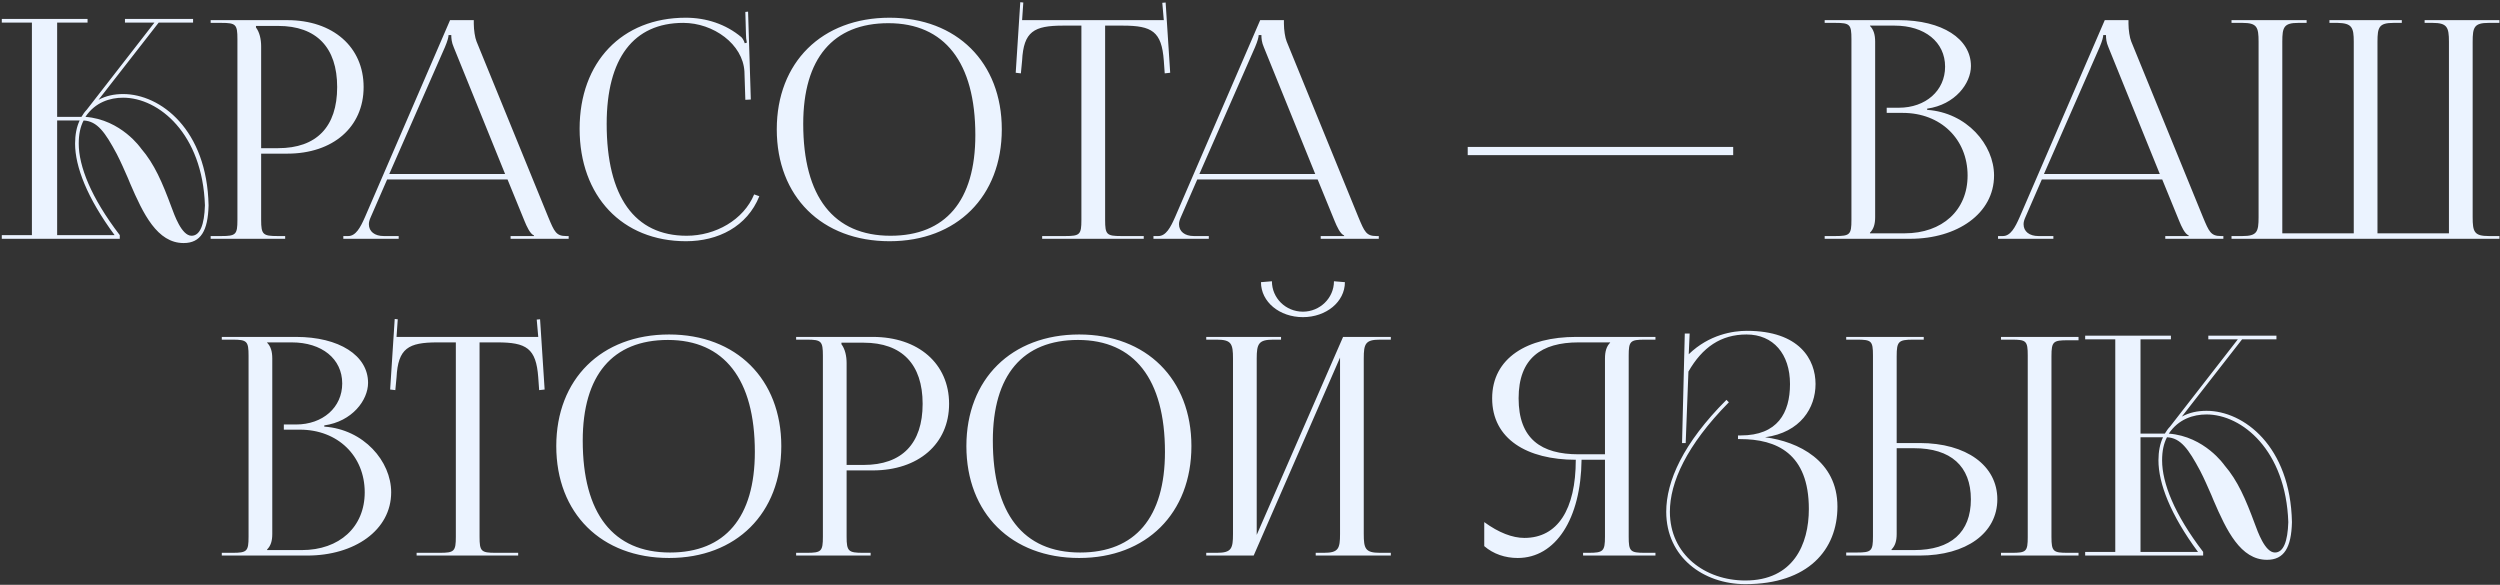 <?xml version="1.0" encoding="UTF-8"?> <svg xmlns="http://www.w3.org/2000/svg" width="513" height="120" viewBox="0 0 513 120" fill="none"><rect x="0" y="0" width="513" height="120" fill="#333333" stroke="none"/><path d="M0.369 49V48.251H6.547V4.634H0.369V3.885H17.966V4.634H11.726V23.978H16.718C17.03 23.478 17.342 22.979 17.779 22.542L31.694 4.634H25.641V3.885H39.619V4.634H32.567L20.212 20.483C21.71 19.672 23.395 19.298 25.267 19.298C32.942 19.298 42.489 26.598 42.801 42.136C42.676 47.378 41.179 49.874 37.684 49.874C32.255 49.874 29.385 43.883 26.702 37.643L26.265 36.582C25.516 34.898 24.83 33.275 23.956 31.59C21.585 27.16 19.963 24.851 17.155 24.726C16.468 26.037 16.156 27.597 16.156 29.469C16.156 34.086 18.652 40.514 24.58 48.251V49H0.369ZM17.529 23.978C24.892 24.539 28.948 30.467 28.948 30.467C31.694 33.65 33.316 37.456 35.188 42.51C35.75 44.008 37.247 48.376 39.307 48.376C41.054 48.376 41.927 46.13 42.052 42.136C41.553 27.41 32.567 20.046 25.267 20.046C22.583 20.046 19.526 20.982 17.529 23.978ZM11.726 24.726V48.251H23.519C17.841 40.576 15.407 34.149 15.407 29.469C15.407 27.659 15.719 26.037 16.343 24.726H11.726ZM52.525 5.32V5.632C53.273 6.63 53.586 8.066 53.586 9.501V30.405H57.08C64.942 30.405 69.186 26.037 69.186 17.862C69.186 9.75 64.942 5.32 57.08 5.32H52.525ZM43.227 49V48.438H45.411C48.406 48.438 48.718 48.126 48.718 45.131V8.003C48.718 5.008 48.406 4.696 45.411 4.696H43.227V4.134H58.952C68.312 4.134 74.614 9.626 74.614 17.862C74.614 26.099 68.312 31.528 58.952 31.528H53.586V45.131C53.586 48.126 53.96 48.438 56.955 48.438H58.515V49H43.227ZM70.451 49V48.438H71.45C73.01 48.438 73.946 46.691 74.882 44.57L92.354 4.134H97.221V4.883C97.221 6.131 97.471 7.754 97.783 8.502L112.509 44.57C113.757 47.565 114.132 48.438 116.191 48.438H116.69V49H104.772V48.438H109.576V48.314C108.765 48.002 108.079 46.442 107.642 45.381L104.148 36.832H79.437L76.067 44.57C75.818 45.131 75.693 45.568 75.693 46.005C75.693 47.502 76.879 48.438 78.751 48.438H81.808V49H70.451ZM79.874 35.709H103.648L93.103 9.688C92.666 8.69 92.603 7.878 92.603 7.192H92.042C92.042 7.566 91.855 8.378 91.293 9.688L79.874 35.709ZM118.936 26.411C118.936 12.746 127.61 3.635 140.714 3.635C144.895 3.635 148.951 4.946 152.133 7.629C152.445 7.941 152.695 8.44 152.82 8.877L153.256 8.752C153.132 8.253 153.069 7.629 153.069 6.942L152.944 2.45L153.506 2.387L154.068 20.421L152.944 20.483L152.757 14.68C152.445 9.064 146.392 4.696 140.215 4.696C129.981 4.696 124.49 11.997 124.49 25.413C124.49 40.389 130.231 48.376 140.901 48.376C146.829 48.376 152.57 45.131 154.754 39.89L155.815 40.264C153.319 46.504 147.328 49.499 140.776 49.499C127.672 49.499 118.936 40.264 118.936 26.411ZM182.543 49.499C168.628 49.499 159.393 40.326 159.393 26.536C159.393 12.808 168.628 3.635 182.543 3.635C196.334 3.635 205.569 12.808 205.569 26.536C205.569 40.326 196.334 49.499 182.543 49.499ZM182.731 48.376C194.025 48.376 200.14 41.2 200.14 27.722C200.14 12.808 193.838 4.758 182.294 4.758C170.937 4.758 164.822 11.997 164.822 25.413C164.822 40.389 171.062 48.376 182.731 48.376ZM213.853 49V48.438H218.595C221.591 48.438 221.903 48.126 221.903 45.131V5.258H218.159C212.168 5.258 210.047 6.443 209.735 12.434L209.485 15.054L208.424 14.93L209.36 0.453L209.984 0.515L209.735 4.134H238.813L238.501 0.578L239.187 0.515L240.123 14.93L239 15.054L238.813 12.434C238.376 6.443 236.379 5.258 230.389 5.258H226.77V45.131C226.77 48.126 227.082 48.438 230.077 48.438H234.695V49H213.853ZM236.689 49V48.438H237.687C239.247 48.438 240.183 46.691 241.119 44.57L258.591 4.134H263.459V4.883C263.459 6.131 263.708 7.754 264.02 8.502L278.747 44.57C279.995 47.565 280.369 48.438 282.428 48.438H282.927V49H271.009V48.438H275.814V48.314C275.003 48.002 274.316 46.442 273.879 45.381L270.385 36.832H245.675L242.305 44.57C242.055 45.131 241.931 45.568 241.931 46.005C241.931 47.502 243.116 48.438 244.988 48.438H248.046V49H236.689ZM246.111 35.709H269.886L259.34 9.688C258.903 8.69 258.841 7.878 258.841 7.192H258.279C258.279 7.566 258.092 8.378 257.531 9.688L246.111 35.709ZM355.651 31.84H301.176V30.155H355.651V31.84ZM383.72 47.877H390.834C398.571 47.877 403.75 43.134 403.75 36.021C403.75 28.533 398.197 23.166 390.459 23.166H387.152V22.106H389.648C395.139 22.106 399.133 18.611 399.133 13.682C399.133 8.627 394.952 5.258 388.774 5.258H383.72V5.32C384.469 6.069 384.781 7.13 384.781 8.565V44.57C384.781 46.005 384.469 47.003 383.72 47.752V47.877ZM374.422 49V48.438H376.606C379.602 48.438 379.914 48.126 379.914 45.131V8.003C379.914 5.008 379.602 4.696 376.606 4.696H374.422V4.134H389.648C398.509 4.134 404.437 7.941 404.437 13.557C404.437 17.114 401.192 21.482 395.451 22.293V22.542C403.563 23.104 409.179 29.656 409.179 36.021C409.179 43.821 401.629 49 391.957 49H374.422ZM409.995 49V48.438H410.994C412.554 48.438 413.49 46.691 414.426 44.57L431.898 4.134H436.765V4.883C436.765 6.131 437.015 7.754 437.327 8.502L452.053 44.57C453.301 47.565 453.675 48.438 455.735 48.438H456.234V49H444.315V48.438H449.12V48.314C448.309 48.002 447.623 46.442 447.186 45.381L443.691 36.832H418.981L415.611 44.57C415.362 45.131 415.237 45.568 415.237 46.005C415.237 47.502 416.423 48.438 418.295 48.438H421.352V49H409.995ZM419.418 35.709H443.192L432.647 9.688C432.21 8.69 432.147 7.878 432.147 7.192H431.586C431.586 7.566 431.399 8.378 430.837 9.688L419.418 35.709ZM457.907 49V48.438H460.153C463.148 48.438 463.46 47.565 463.46 44.57V8.565C463.46 5.57 463.148 4.696 460.153 4.696H457.907V4.134H473.32V4.696H471.635C468.64 4.696 468.328 5.57 468.328 8.565V47.877H482.992V44.57V8.565C482.992 5.632 482.617 4.758 479.684 4.696H478V4.134H492.851V4.696H491.166C488.171 4.696 487.859 5.57 487.859 8.565V44.57V47.877H502.523V8.565C502.523 5.57 502.148 4.696 499.153 4.696H497.531V4.134H512.881V4.696H510.697C507.702 4.696 507.39 5.57 507.39 8.565V44.57C507.39 47.565 507.702 48.438 510.697 48.438H512.881V49H457.907ZM54.81 112.877H61.923C69.661 112.877 74.84 108.134 74.84 101.021C74.84 93.533 69.287 88.166 61.549 88.166H58.242V87.106H60.738C66.229 87.106 70.223 83.611 70.223 78.682C70.223 73.627 66.042 70.258 59.864 70.258H54.81V70.32C55.559 71.069 55.871 72.13 55.871 73.565V109.57C55.871 111.005 55.559 112.003 54.81 112.752V112.877ZM45.512 114V113.438H47.696C50.691 113.438 51.004 113.126 51.004 110.131V73.003C51.004 70.008 50.691 69.696 47.696 69.696H45.512V69.134H60.738C69.599 69.134 75.527 72.941 75.527 78.557C75.527 82.114 72.282 86.482 66.541 87.293V87.542C74.653 88.104 80.269 94.656 80.269 101.021C80.269 108.821 72.719 114 63.047 114H45.512ZM85.488 114V113.438H90.231C93.226 113.438 93.538 113.126 93.538 110.131V70.258H89.794C83.803 70.258 81.682 71.443 81.37 77.434L81.12 80.054L80.059 79.93L80.995 65.453L81.619 65.515L81.37 69.134H110.448L110.136 65.578L110.823 65.515L111.759 79.93L110.635 80.054L110.448 77.434C110.011 71.443 108.015 70.258 102.024 70.258H98.405V110.131C98.405 113.126 98.717 113.438 101.712 113.438H106.33V114H85.488ZM137.297 114.499C123.382 114.499 114.147 105.326 114.147 91.536C114.147 77.808 123.382 68.635 137.297 68.635C151.088 68.635 160.323 77.808 160.323 91.536C160.323 105.326 151.088 114.499 137.297 114.499ZM137.484 113.376C148.779 113.376 154.894 106.2 154.894 92.722C154.894 77.808 148.592 69.758 137.048 69.758C125.691 69.758 119.576 76.997 119.576 90.413C119.576 105.389 125.816 113.376 137.484 113.376ZM172.663 70.32V70.632C173.412 71.63 173.724 73.066 173.724 74.501V95.405H177.218C185.081 95.405 189.324 91.037 189.324 82.862C189.324 74.75 185.081 70.32 177.218 70.32H172.663ZM163.365 114V113.438H165.549C168.545 113.438 168.857 113.126 168.857 110.131V73.003C168.857 70.008 168.545 69.696 165.549 69.696H163.365V69.134H179.09C188.45 69.134 194.753 74.626 194.753 82.862C194.753 91.099 188.45 96.528 179.09 96.528H173.724V110.131C173.724 113.126 174.098 113.438 177.093 113.438H178.653V114H163.365ZM221.452 114.499C207.537 114.499 198.302 105.326 198.302 91.536C198.302 77.808 207.537 68.635 221.452 68.635C235.242 68.635 244.478 77.808 244.478 91.536C244.478 105.326 235.242 114.499 221.452 114.499ZM221.639 113.376C232.934 113.376 239.049 106.2 239.049 92.722C239.049 77.808 232.746 69.758 221.202 69.758C209.846 69.758 203.73 76.997 203.73 90.413C203.73 105.389 209.97 113.376 221.639 113.376ZM247.52 114V113.438H249.704C252.699 113.438 253.011 112.565 253.011 109.57V73.565C253.011 70.57 252.699 69.696 249.704 69.696H247.52V69.134H262.87V69.696H261.248C258.253 69.696 257.878 70.57 257.878 73.565V109.757L275.6 69.134H285.397V69.696H283.15C280.155 69.696 279.843 70.57 279.843 73.565V109.57C279.843 112.565 280.155 113.438 283.15 113.438H285.397V114H269.984V113.438H271.669C274.664 113.438 274.976 112.565 274.976 109.57V73.378L257.254 114H247.52ZM258.752 57.902L260.998 57.715C260.998 61.147 263.806 63.955 267.363 63.955C270.858 63.955 273.728 61.147 273.728 57.715L275.974 57.902C275.974 61.958 272.106 65.078 267.363 65.078C262.558 65.078 258.752 61.958 258.752 57.902ZM324.848 114V113.438H325.971C328.966 113.438 329.341 113.126 329.341 110.131V94.344H324.536C324.411 106.45 319.232 114.499 311.432 114.499C308.873 114.499 306.44 113.688 304.568 112.066V107.136C307.563 109.32 310.371 110.381 312.805 110.381C319.606 110.381 323.35 104.578 323.35 94.344C313.366 94.344 306.19 90.101 306.19 81.739C306.19 73.44 313.429 69.134 323.413 69.134H339.699V69.696H337.515C334.52 69.696 334.208 70.008 334.208 73.003V110.131C334.208 113.126 334.52 113.438 337.515 113.438H339.699V114H324.848ZM329.341 93.221V73.565C329.341 72.13 329.653 71.069 330.401 70.32V70.258H323.912C316.299 70.258 311.619 73.502 311.619 81.739C311.619 90.101 316.299 93.221 323.912 93.221H329.341ZM345.156 90.912L345.717 68.448H346.716L346.528 72.691C350.709 68.635 355.639 67.886 358.447 67.886C369.304 67.886 372.549 73.814 372.549 78.806C372.549 83.674 369.492 88.728 362.191 89.726C368.992 90.6 377.042 94.531 377.042 103.954C377.042 112.814 371.052 119.866 358.135 119.866C349.524 119.866 341.911 114.312 341.911 105.014C341.911 98.774 345.343 90.974 354.266 82.051L354.765 82.55C346.029 91.411 342.66 99.024 342.66 105.014C342.66 113.813 349.898 119.117 358.135 119.117C367.994 119.117 371.176 111.691 371.176 104.453C371.176 93.034 364.562 90.101 357.074 90.101H356.637V89.352H357.199C364.749 89.352 367.308 84.734 367.308 78.806C367.308 72.629 363.876 68.635 358.384 68.635C353.143 68.635 349.336 71.256 346.466 76.248L345.904 90.912H345.156ZM410.602 114V113.438H412.786C415.781 113.438 416.093 113.189 416.093 110.194V72.941C416.093 69.946 415.781 69.696 412.786 69.696H410.602V69.134H426.514V69.821H424.33C421.335 69.821 420.96 70.07 420.96 73.066V110.194C420.96 113.189 421.335 113.438 424.33 113.438H426.514V114H410.602ZM378.84 114V113.376H381.024C384.02 113.376 384.332 113.064 384.332 110.069V72.941C384.332 69.946 384.02 69.696 381.024 69.696H378.84V69.134H394.752V69.696H392.568C389.573 69.696 389.199 70.07 389.199 73.066V90.912H393.941C403.488 90.912 409.853 95.53 409.853 102.456C409.853 109.382 403.488 114 393.941 114H378.84ZM389.199 91.973V109.57C389.199 111.005 388.887 112.003 388.138 112.752V112.877H392.756C400.306 112.877 404.424 109.258 404.424 102.456C404.424 95.654 400.306 91.973 392.756 91.973H389.199ZM427.876 114V113.251H434.054V69.634H427.876V68.885H445.473V69.634H439.233V88.978H444.225C444.537 88.478 444.849 87.979 445.286 87.542L459.201 69.634H453.148V68.885H467.126V69.634H460.074L447.719 85.483C449.217 84.672 450.902 84.298 452.774 84.298C460.449 84.298 469.996 91.598 470.308 107.136C470.183 112.378 468.686 114.874 465.191 114.874C459.762 114.874 456.892 108.883 454.209 102.643L453.772 101.582C453.023 99.898 452.337 98.275 451.463 96.59C449.092 92.16 447.47 89.851 444.662 89.726C443.975 91.037 443.663 92.597 443.663 94.469C443.663 99.086 446.159 105.514 452.087 113.251V114H427.876ZM445.036 88.978C452.399 89.539 456.455 95.467 456.455 95.467C459.201 98.65 460.823 102.456 462.695 107.51C463.257 109.008 464.754 113.376 466.814 113.376C468.561 113.376 469.434 111.13 469.559 107.136C469.06 92.41 460.074 85.046 452.774 85.046C450.09 85.046 447.033 85.982 445.036 88.978ZM439.233 89.726V113.251H451.026C445.348 105.576 442.914 99.149 442.914 94.469C442.914 92.659 443.226 91.037 443.85 89.726H439.233Z" fill="#EBF3FF"></path></svg> 